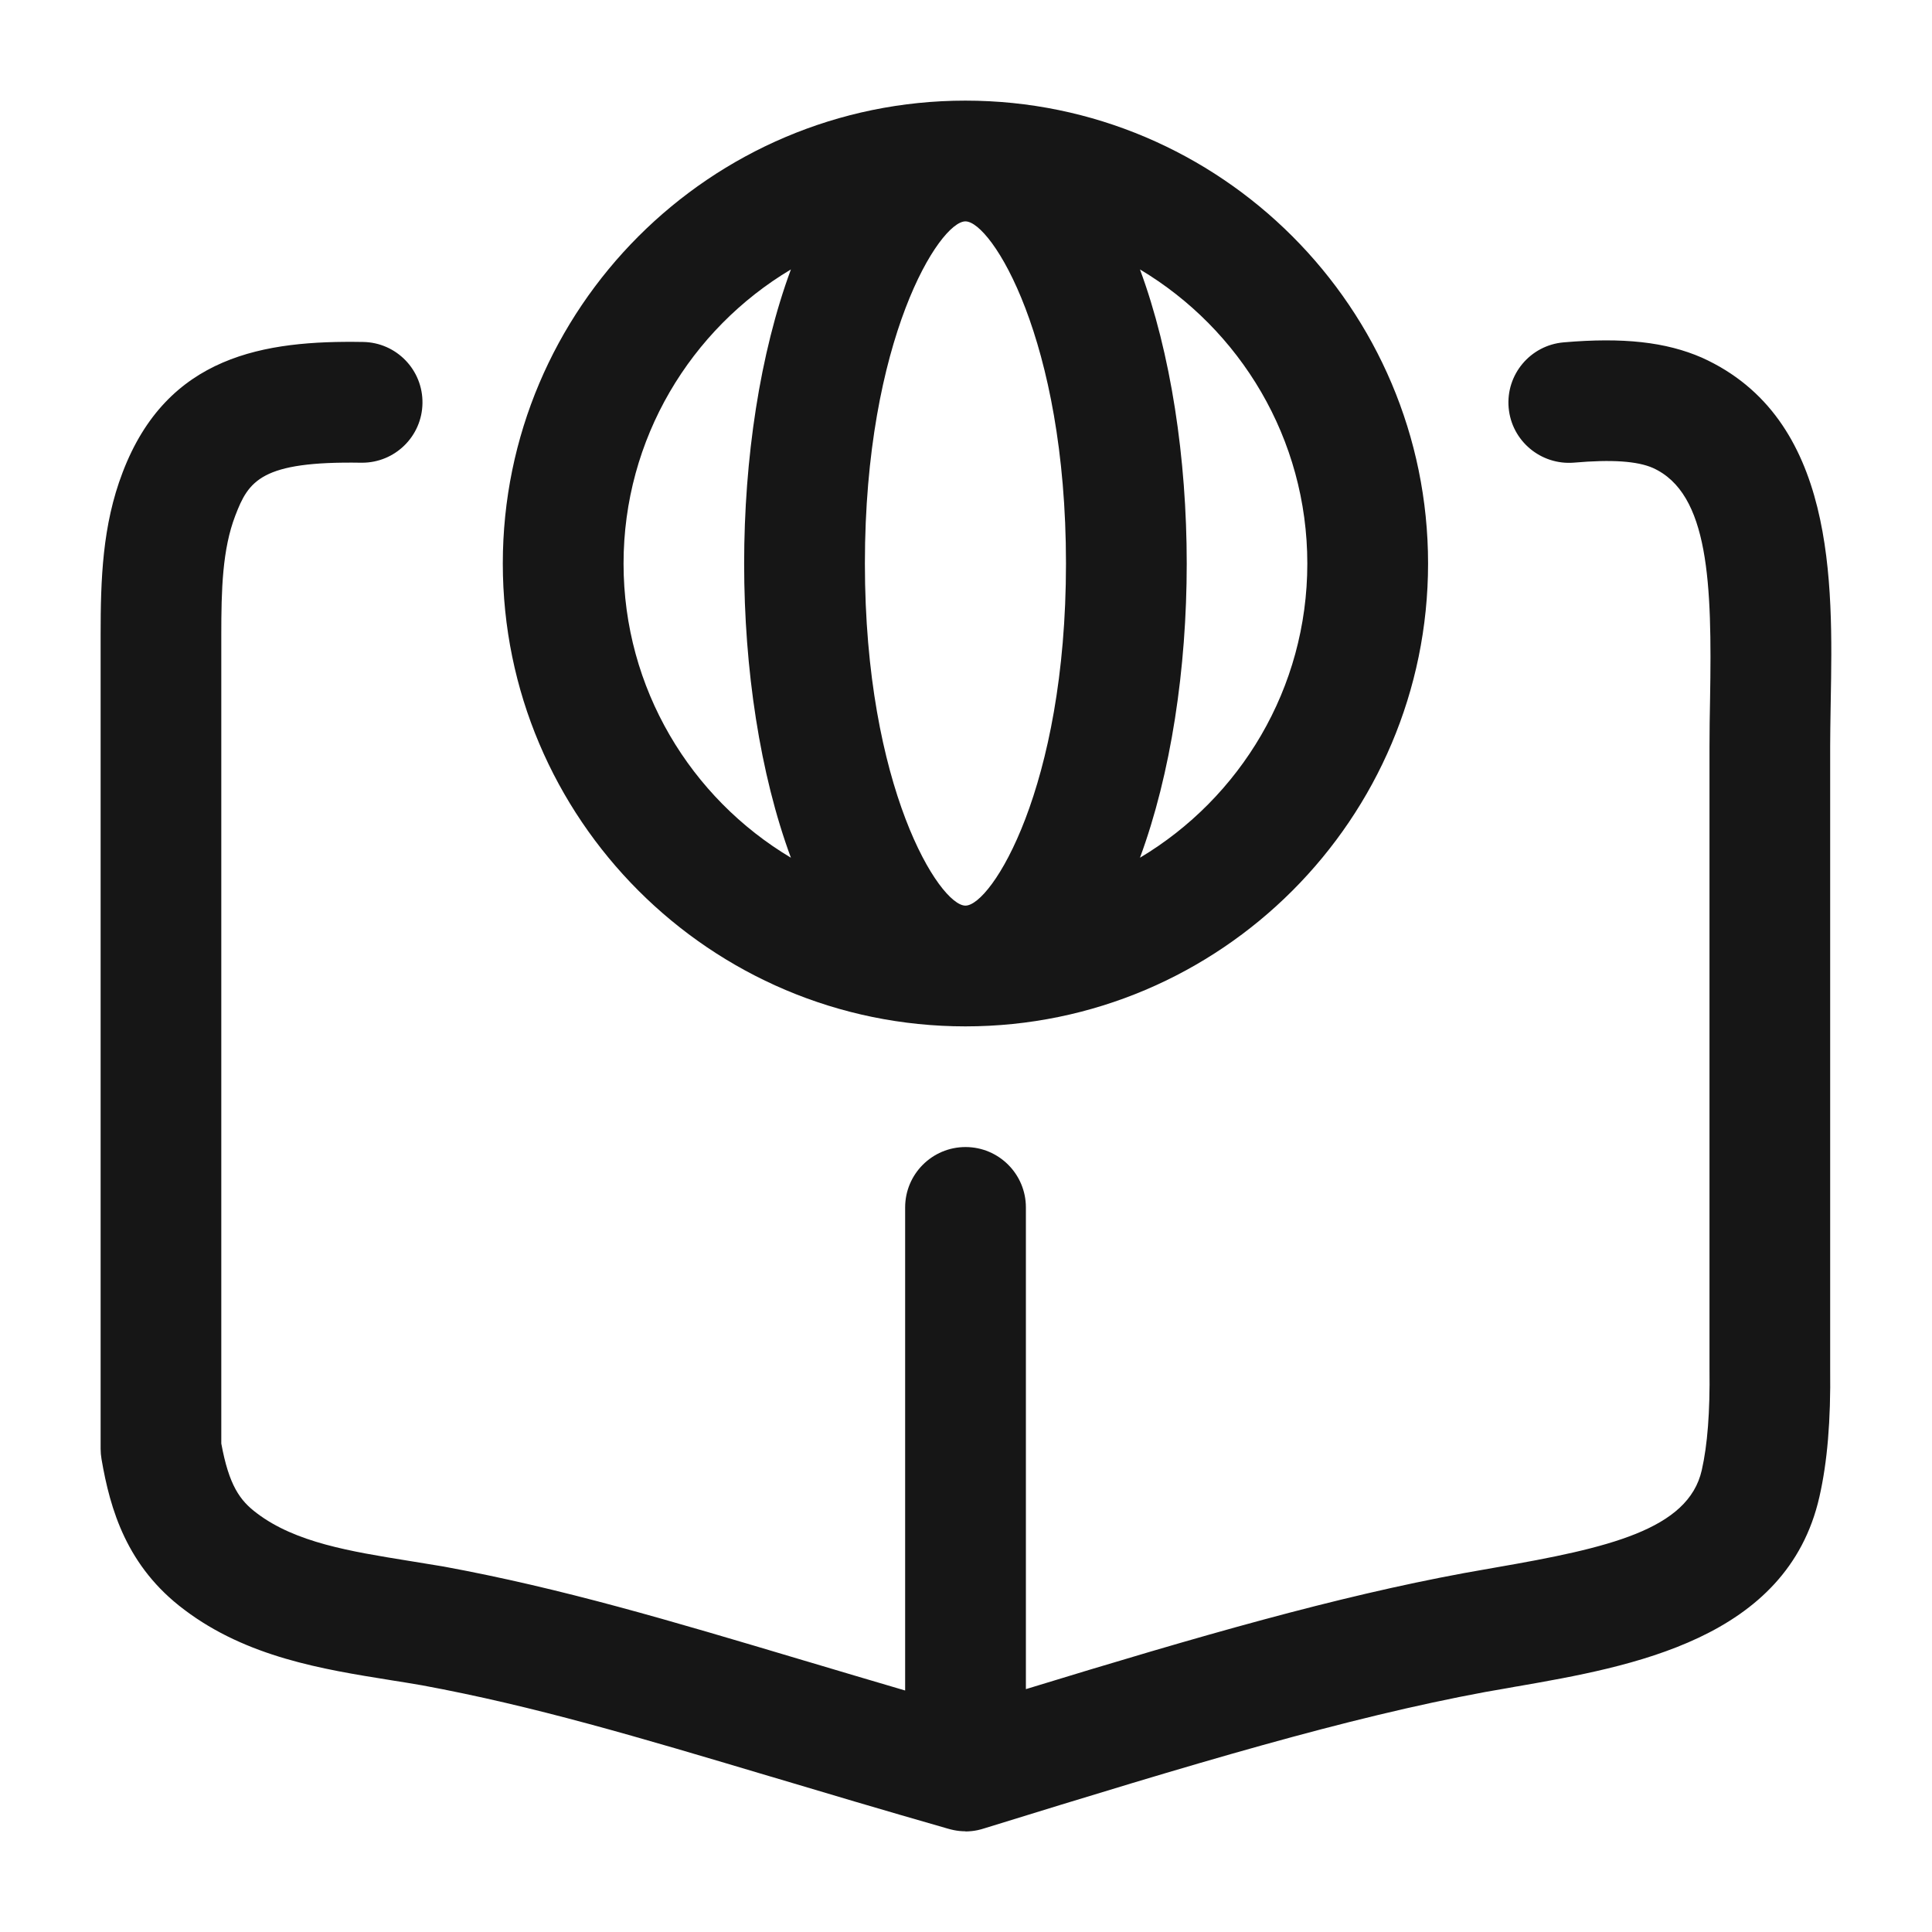 <svg width="24" height="24" viewBox="0 0 24 24" fill="none" xmlns="http://www.w3.org/2000/svg">
<path fill-rule="evenodd" clip-rule="evenodd" d="M6.246 7C6.246 10.171 8.824 12.75 11.993 12.75C15.162 12.75 17.74 10.171 17.74 7C17.74 3.829 15.162 1.25 11.993 1.25C8.824 1.25 6.246 3.829 6.246 7ZM10.744 7C10.744 4.211 11.672 2.75 11.993 2.75C12.314 2.75 13.242 4.211 13.242 7C13.242 9.789 12.314 11.25 11.993 11.25C11.672 11.25 10.744 9.789 10.744 7ZM14.742 7.001C14.742 5.697 14.546 4.387 14.161 3.347C15.405 4.089 16.24 5.449 16.24 7.001C16.24 8.553 15.405 9.913 14.161 10.655C14.546 9.614 14.742 8.305 14.742 7.001ZM7.746 7.001C7.746 5.449 8.581 4.089 9.825 3.347C9.44 4.388 9.244 5.697 9.244 7.001C9.244 8.305 9.44 9.615 9.825 10.655C8.581 9.913 7.746 8.553 7.746 7.001Z" fill="#161616"/>
<path d="M11.847 22.734C11.895 22.744 11.944 22.749 11.994 22.749L11.99 22.751H11.998C12.048 22.75 12.097 22.745 12.144 22.735C12.173 22.729 12.201 22.721 12.229 22.712C14.862 21.898 16.719 21.34 18.453 21.018C18.542 21.002 18.632 20.986 18.723 20.971C18.762 20.964 18.8 20.957 18.839 20.95L18.842 20.95C20.26 20.703 22.199 20.365 22.601 18.596C22.7 18.161 22.743 17.651 22.735 17V9.27C22.735 9.128 22.738 8.981 22.74 8.832C22.741 8.792 22.741 8.752 22.742 8.711C22.769 7.227 22.805 5.194 21.142 4.443C20.695 4.248 20.164 4.189 19.423 4.253C19.011 4.289 18.705 4.652 18.741 5.065C18.777 5.477 19.141 5.781 19.553 5.747C20.024 5.706 20.339 5.728 20.533 5.813C21.232 6.129 21.268 7.25 21.243 8.684C21.239 8.884 21.236 9.08 21.236 9.269V17.008C21.243 17.539 21.211 17.95 21.14 18.263C20.973 19.002 19.976 19.23 18.585 19.471C18.534 19.48 18.483 19.489 18.432 19.498C18.349 19.513 18.266 19.527 18.184 19.542C16.592 19.837 14.937 20.311 12.744 20.983V14.999C12.744 14.585 12.408 14.249 11.994 14.249C11.58 14.249 11.244 14.585 11.244 14.999V21C10.817 20.875 10.416 20.755 10.043 20.644L9.985 20.627C8.312 20.128 6.986 19.732 5.51 19.46C5.373 19.437 5.234 19.414 5.095 19.392L5.076 19.389C4.353 19.272 3.673 19.163 3.191 18.798C2.98 18.64 2.845 18.453 2.749 17.932V7.888C2.749 7.324 2.762 6.824 2.923 6.405C3.088 5.973 3.244 5.727 4.486 5.748H4.498C4.907 5.748 5.242 5.42 5.248 5.01C5.255 4.595 4.924 4.254 4.51 4.248C3.287 4.227 2.078 4.413 1.523 5.869C1.271 6.526 1.25 7.199 1.25 7.888V17.998C1.25 18.041 1.254 18.083 1.261 18.125C1.368 18.75 1.574 19.461 2.29 19.997C3.067 20.585 4.011 20.737 4.844 20.87L4.849 20.871C4.984 20.892 5.119 20.914 5.245 20.936C6.636 21.193 7.93 21.579 9.563 22.066L9.591 22.074C10.236 22.267 10.965 22.484 11.771 22.715C11.796 22.722 11.821 22.729 11.847 22.734Z" fill="#161616"/>
</svg>
